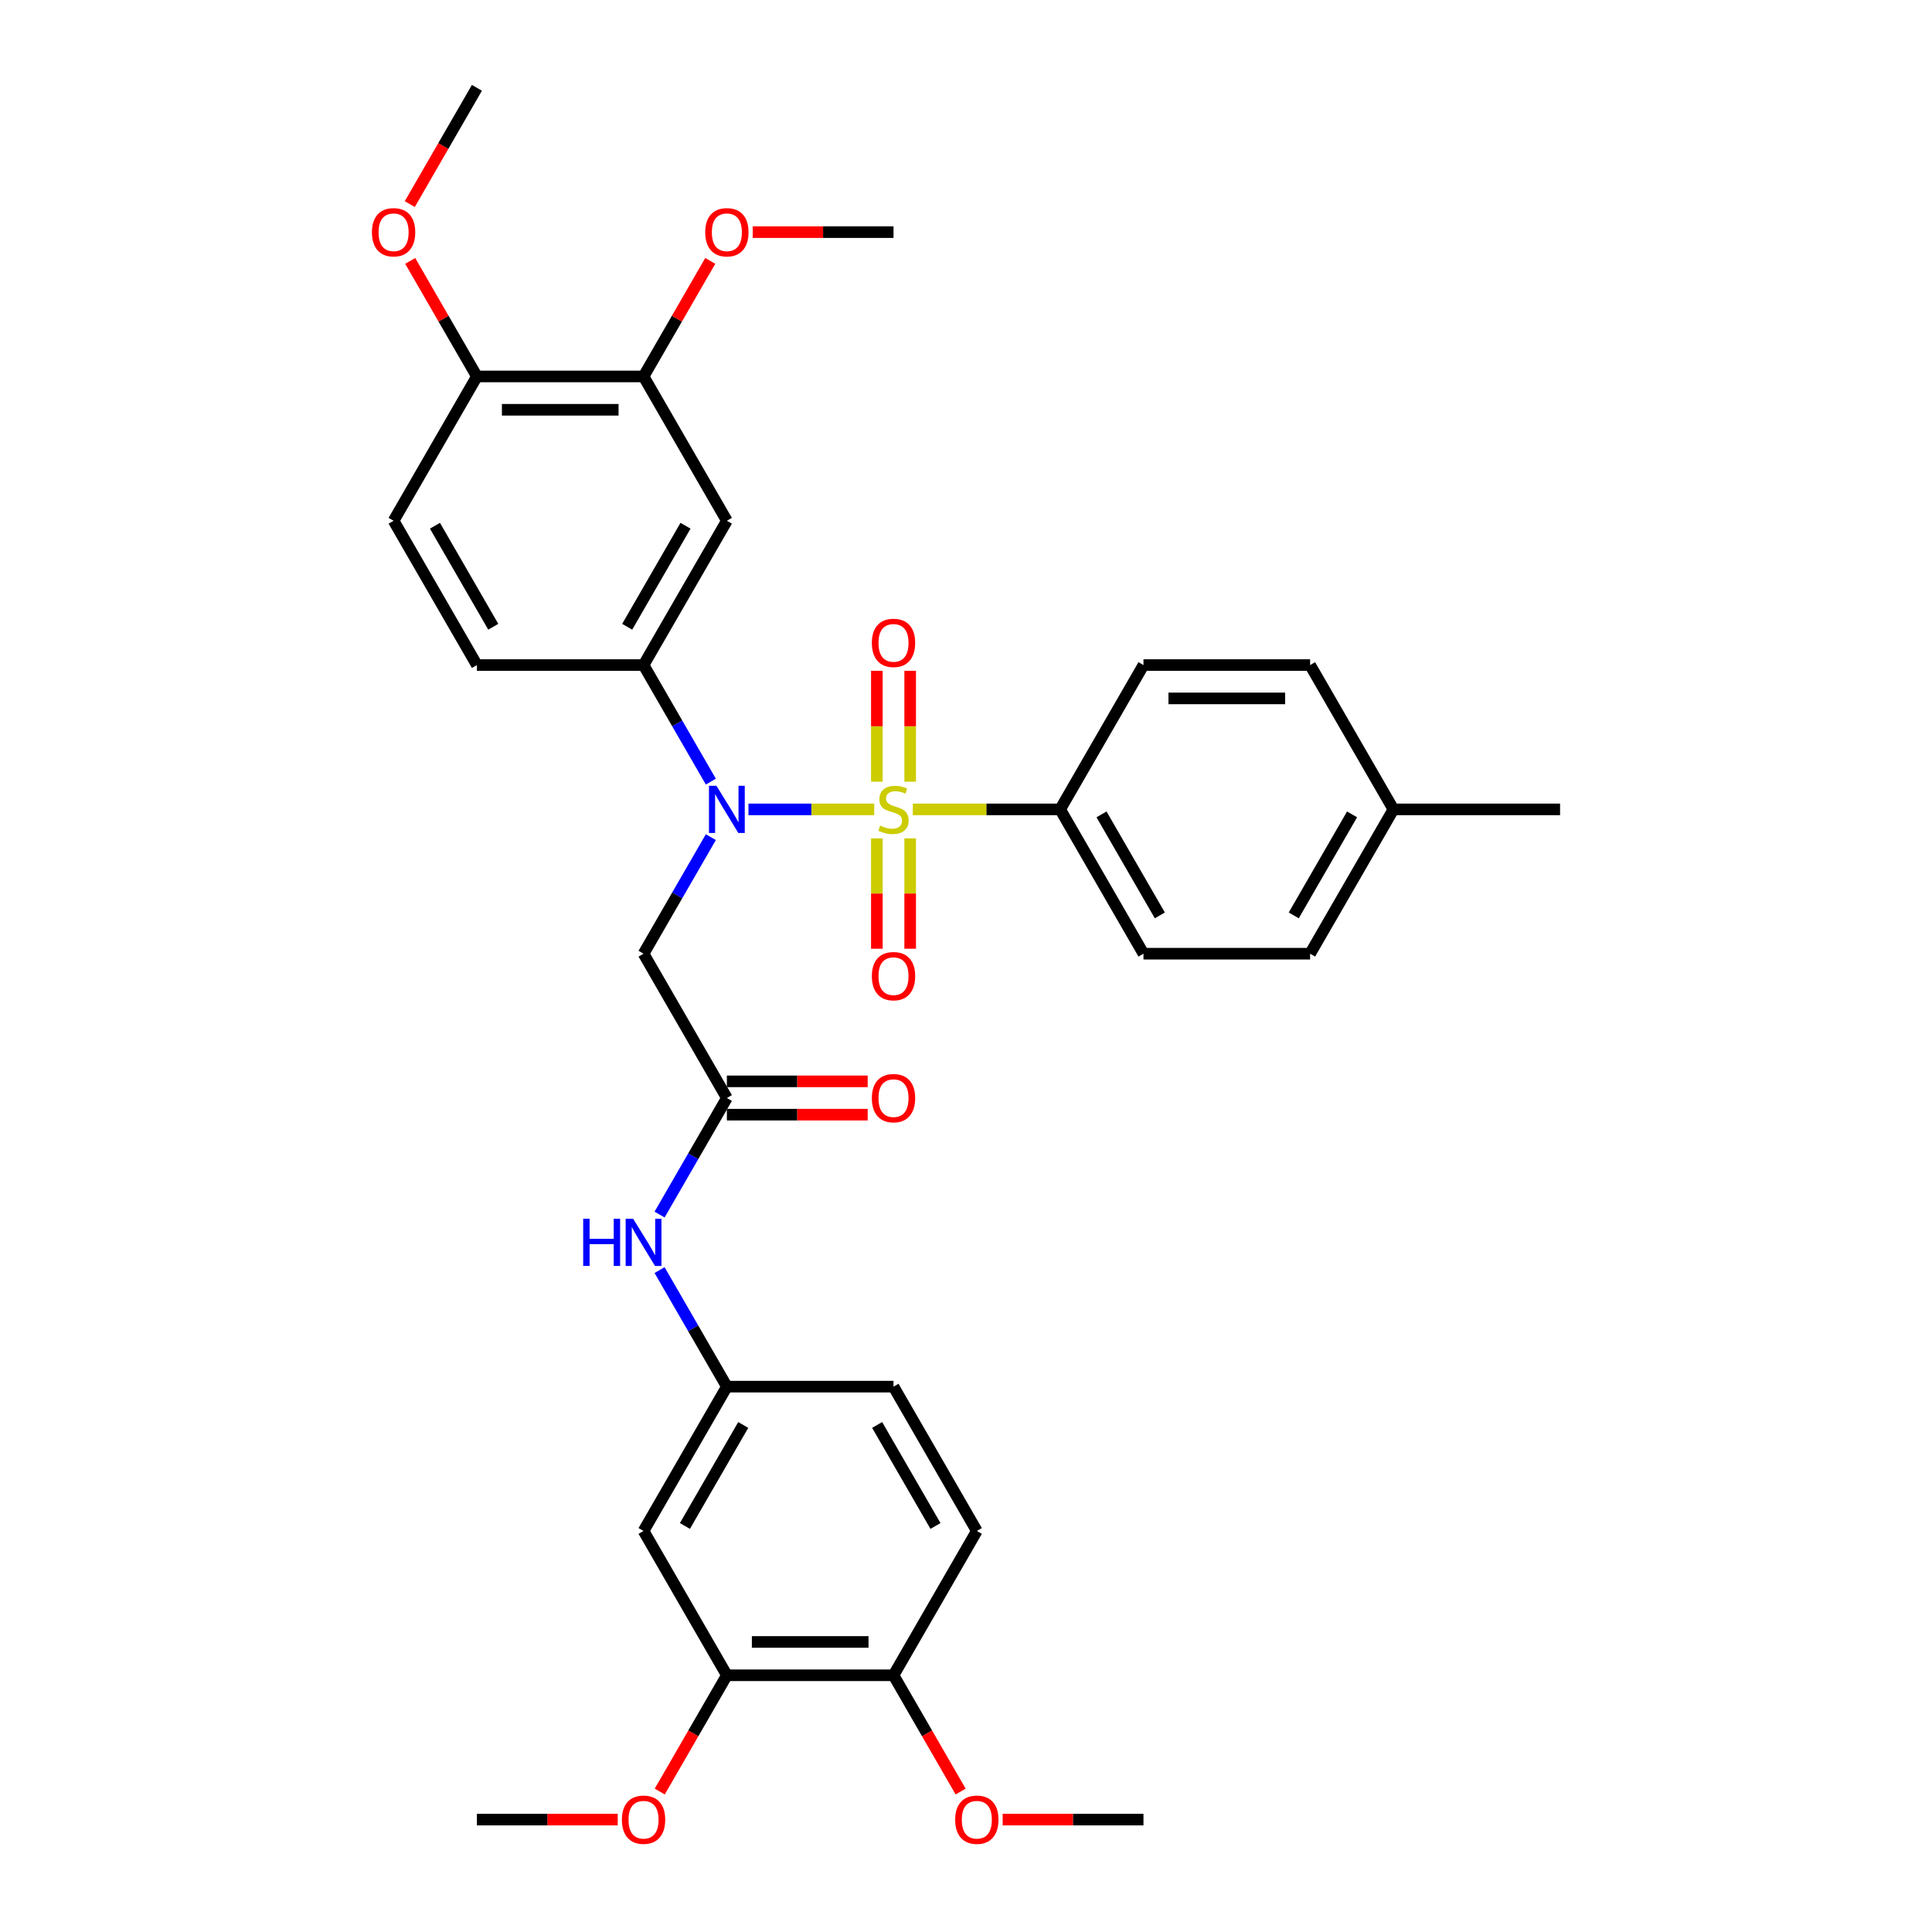 <?xml version='1.0' encoding='iso-8859-1'?>
<svg version='1.1' baseProfile='full'
              xmlns='http://www.w3.org/2000/svg'
                      xmlns:rdkit='http://www.rdkit.org/xml'
                      xmlns:xlink='http://www.w3.org/1999/xlink'
                  xml:space='preserve'
width='1000px' height='1000px' viewBox='0 0 1000 1000'>
<!-- END OF HEADER -->
<rect style='opacity:1.0;fill:#FFFFFF;stroke:none' width='1000' height='1000' x='0' y='0'> </rect>
<path class='bond-0' d='M 452.492,418.938 L 419.945,418.938' style='fill:none;fill-rule:evenodd;stroke:#CCCC00;stroke-width:6px;stroke-linecap:butt;stroke-linejoin:miter;stroke-opacity:1' />
<path class='bond-0' d='M 419.945,418.938 L 387.398,418.938' style='fill:none;fill-rule:evenodd;stroke:#0000FF;stroke-width:6px;stroke-linecap:butt;stroke-linejoin:miter;stroke-opacity:1' />
<path class='bond-5' d='M 472.468,418.938 L 510.6,418.938' style='fill:none;fill-rule:evenodd;stroke:#CCCC00;stroke-width:6px;stroke-linecap:butt;stroke-linejoin:miter;stroke-opacity:1' />
<path class='bond-5' d='M 510.6,418.938 L 548.733,418.938' style='fill:none;fill-rule:evenodd;stroke:#000000;stroke-width:6px;stroke-linecap:butt;stroke-linejoin:miter;stroke-opacity:1' />
<path class='bond-6' d='M 471.105,404.603 L 471.105,375.909' style='fill:none;fill-rule:evenodd;stroke:#CCCC00;stroke-width:6px;stroke-linecap:butt;stroke-linejoin:miter;stroke-opacity:1' />
<path class='bond-6' d='M 471.105,375.909 L 471.105,347.214' style='fill:none;fill-rule:evenodd;stroke:#FF0000;stroke-width:6px;stroke-linecap:butt;stroke-linejoin:miter;stroke-opacity:1' />
<path class='bond-6' d='M 453.855,404.603 L 453.855,375.909' style='fill:none;fill-rule:evenodd;stroke:#CCCC00;stroke-width:6px;stroke-linecap:butt;stroke-linejoin:miter;stroke-opacity:1' />
<path class='bond-6' d='M 453.855,375.909 L 453.855,347.214' style='fill:none;fill-rule:evenodd;stroke:#FF0000;stroke-width:6px;stroke-linecap:butt;stroke-linejoin:miter;stroke-opacity:1' />
<path class='bond-7' d='M 453.855,433.929 L 453.855,462.493' style='fill:none;fill-rule:evenodd;stroke:#CCCC00;stroke-width:6px;stroke-linecap:butt;stroke-linejoin:miter;stroke-opacity:1' />
<path class='bond-7' d='M 453.855,462.493 L 453.855,491.057' style='fill:none;fill-rule:evenodd;stroke:#FF0000;stroke-width:6px;stroke-linecap:butt;stroke-linejoin:miter;stroke-opacity:1' />
<path class='bond-7' d='M 471.105,433.929 L 471.105,462.493' style='fill:none;fill-rule:evenodd;stroke:#CCCC00;stroke-width:6px;stroke-linecap:butt;stroke-linejoin:miter;stroke-opacity:1' />
<path class='bond-7' d='M 471.105,462.493 L 471.105,491.057' style='fill:none;fill-rule:evenodd;stroke:#FF0000;stroke-width:6px;stroke-linecap:butt;stroke-linejoin:miter;stroke-opacity:1' />
<path class='bond-1' d='M 367.932,433.308 L 350.517,463.471' style='fill:none;fill-rule:evenodd;stroke:#0000FF;stroke-width:6px;stroke-linecap:butt;stroke-linejoin:miter;stroke-opacity:1' />
<path class='bond-1' d='M 350.517,463.471 L 333.102,493.635' style='fill:none;fill-rule:evenodd;stroke:#000000;stroke-width:6px;stroke-linecap:butt;stroke-linejoin:miter;stroke-opacity:1' />
<path class='bond-2' d='M 367.932,404.568 L 350.517,374.405' style='fill:none;fill-rule:evenodd;stroke:#0000FF;stroke-width:6px;stroke-linecap:butt;stroke-linejoin:miter;stroke-opacity:1' />
<path class='bond-2' d='M 350.517,374.405 L 333.102,344.241' style='fill:none;fill-rule:evenodd;stroke:#000000;stroke-width:6px;stroke-linecap:butt;stroke-linejoin:miter;stroke-opacity:1' />
<path class='bond-3' d='M 333.102,493.635 L 376.228,568.331' style='fill:none;fill-rule:evenodd;stroke:#000000;stroke-width:6px;stroke-linecap:butt;stroke-linejoin:miter;stroke-opacity:1' />
<path class='bond-4' d='M 333.102,344.241 L 376.228,269.545' style='fill:none;fill-rule:evenodd;stroke:#000000;stroke-width:6px;stroke-linecap:butt;stroke-linejoin:miter;stroke-opacity:1' />
<path class='bond-4' d='M 324.631,324.412 L 354.82,272.124' style='fill:none;fill-rule:evenodd;stroke:#000000;stroke-width:6px;stroke-linecap:butt;stroke-linejoin:miter;stroke-opacity:1' />
<path class='bond-15' d='M 333.102,344.241 L 246.85,344.241' style='fill:none;fill-rule:evenodd;stroke:#000000;stroke-width:6px;stroke-linecap:butt;stroke-linejoin:miter;stroke-opacity:1' />
<path class='bond-11' d='M 376.228,568.331 L 358.813,598.495' style='fill:none;fill-rule:evenodd;stroke:#000000;stroke-width:6px;stroke-linecap:butt;stroke-linejoin:miter;stroke-opacity:1' />
<path class='bond-11' d='M 358.813,598.495 L 341.398,628.658' style='fill:none;fill-rule:evenodd;stroke:#0000FF;stroke-width:6px;stroke-linecap:butt;stroke-linejoin:miter;stroke-opacity:1' />
<path class='bond-16' d='M 376.228,576.956 L 412.67,576.956' style='fill:none;fill-rule:evenodd;stroke:#000000;stroke-width:6px;stroke-linecap:butt;stroke-linejoin:miter;stroke-opacity:1' />
<path class='bond-16' d='M 412.67,576.956 L 449.111,576.956' style='fill:none;fill-rule:evenodd;stroke:#FF0000;stroke-width:6px;stroke-linecap:butt;stroke-linejoin:miter;stroke-opacity:1' />
<path class='bond-16' d='M 376.228,559.706 L 412.67,559.706' style='fill:none;fill-rule:evenodd;stroke:#000000;stroke-width:6px;stroke-linecap:butt;stroke-linejoin:miter;stroke-opacity:1' />
<path class='bond-16' d='M 412.67,559.706 L 449.111,559.706' style='fill:none;fill-rule:evenodd;stroke:#FF0000;stroke-width:6px;stroke-linecap:butt;stroke-linejoin:miter;stroke-opacity:1' />
<path class='bond-8' d='M 376.228,269.545 L 333.102,194.848' style='fill:none;fill-rule:evenodd;stroke:#000000;stroke-width:6px;stroke-linecap:butt;stroke-linejoin:miter;stroke-opacity:1' />
<path class='bond-18' d='M 548.733,418.938 L 591.859,493.635' style='fill:none;fill-rule:evenodd;stroke:#000000;stroke-width:6px;stroke-linecap:butt;stroke-linejoin:miter;stroke-opacity:1' />
<path class='bond-18' d='M 570.141,421.517 L 600.329,473.805' style='fill:none;fill-rule:evenodd;stroke:#000000;stroke-width:6px;stroke-linecap:butt;stroke-linejoin:miter;stroke-opacity:1' />
<path class='bond-19' d='M 548.733,418.938 L 591.859,344.241' style='fill:none;fill-rule:evenodd;stroke:#000000;stroke-width:6px;stroke-linecap:butt;stroke-linejoin:miter;stroke-opacity:1' />
<path class='bond-22' d='M 333.102,194.848 L 350.367,164.943' style='fill:none;fill-rule:evenodd;stroke:#000000;stroke-width:6px;stroke-linecap:butt;stroke-linejoin:miter;stroke-opacity:1' />
<path class='bond-22' d='M 350.367,164.943 L 367.633,135.038' style='fill:none;fill-rule:evenodd;stroke:#FF0000;stroke-width:6px;stroke-linecap:butt;stroke-linejoin:miter;stroke-opacity:1' />
<path class='bond-35' d='M 333.102,194.848 L 246.85,194.848' style='fill:none;fill-rule:evenodd;stroke:#000000;stroke-width:6px;stroke-linecap:butt;stroke-linejoin:miter;stroke-opacity:1' />
<path class='bond-35' d='M 320.164,212.098 L 259.787,212.098' style='fill:none;fill-rule:evenodd;stroke:#000000;stroke-width:6px;stroke-linecap:butt;stroke-linejoin:miter;stroke-opacity:1' />
<path class='bond-9' d='M 333.102,792.421 L 376.228,717.725' style='fill:none;fill-rule:evenodd;stroke:#000000;stroke-width:6px;stroke-linecap:butt;stroke-linejoin:miter;stroke-opacity:1' />
<path class='bond-9' d='M 354.51,789.842 L 384.698,737.554' style='fill:none;fill-rule:evenodd;stroke:#000000;stroke-width:6px;stroke-linecap:butt;stroke-linejoin:miter;stroke-opacity:1' />
<path class='bond-10' d='M 333.102,792.421 L 376.228,867.118' style='fill:none;fill-rule:evenodd;stroke:#000000;stroke-width:6px;stroke-linecap:butt;stroke-linejoin:miter;stroke-opacity:1' />
<path class='bond-23' d='M 376.228,867.118 L 358.853,897.212' style='fill:none;fill-rule:evenodd;stroke:#000000;stroke-width:6px;stroke-linecap:butt;stroke-linejoin:miter;stroke-opacity:1' />
<path class='bond-23' d='M 358.853,897.212 L 341.478,927.307' style='fill:none;fill-rule:evenodd;stroke:#FF0000;stroke-width:6px;stroke-linecap:butt;stroke-linejoin:miter;stroke-opacity:1' />
<path class='bond-36' d='M 376.228,867.118 L 462.48,867.118' style='fill:none;fill-rule:evenodd;stroke:#000000;stroke-width:6px;stroke-linecap:butt;stroke-linejoin:miter;stroke-opacity:1' />
<path class='bond-36' d='M 389.166,849.867 L 449.542,849.867' style='fill:none;fill-rule:evenodd;stroke:#000000;stroke-width:6px;stroke-linecap:butt;stroke-linejoin:miter;stroke-opacity:1' />
<path class='bond-12' d='M 341.398,657.398 L 358.813,687.561' style='fill:none;fill-rule:evenodd;stroke:#0000FF;stroke-width:6px;stroke-linecap:butt;stroke-linejoin:miter;stroke-opacity:1' />
<path class='bond-12' d='M 358.813,687.561 L 376.228,717.725' style='fill:none;fill-rule:evenodd;stroke:#000000;stroke-width:6px;stroke-linecap:butt;stroke-linejoin:miter;stroke-opacity:1' />
<path class='bond-21' d='M 376.228,717.725 L 462.48,717.725' style='fill:none;fill-rule:evenodd;stroke:#000000;stroke-width:6px;stroke-linecap:butt;stroke-linejoin:miter;stroke-opacity:1' />
<path class='bond-13' d='M 246.85,194.848 L 203.723,269.545' style='fill:none;fill-rule:evenodd;stroke:#000000;stroke-width:6px;stroke-linecap:butt;stroke-linejoin:miter;stroke-opacity:1' />
<path class='bond-27' d='M 246.85,194.848 L 229.584,164.943' style='fill:none;fill-rule:evenodd;stroke:#000000;stroke-width:6px;stroke-linecap:butt;stroke-linejoin:miter;stroke-opacity:1' />
<path class='bond-27' d='M 229.584,164.943 L 212.318,135.038' style='fill:none;fill-rule:evenodd;stroke:#FF0000;stroke-width:6px;stroke-linecap:butt;stroke-linejoin:miter;stroke-opacity:1' />
<path class='bond-14' d='M 462.48,867.118 L 505.606,792.421' style='fill:none;fill-rule:evenodd;stroke:#000000;stroke-width:6px;stroke-linecap:butt;stroke-linejoin:miter;stroke-opacity:1' />
<path class='bond-28' d='M 462.48,867.118 L 479.855,897.212' style='fill:none;fill-rule:evenodd;stroke:#000000;stroke-width:6px;stroke-linecap:butt;stroke-linejoin:miter;stroke-opacity:1' />
<path class='bond-28' d='M 479.855,897.212 L 497.23,927.307' style='fill:none;fill-rule:evenodd;stroke:#FF0000;stroke-width:6px;stroke-linecap:butt;stroke-linejoin:miter;stroke-opacity:1' />
<path class='bond-17' d='M 246.85,344.241 L 203.723,269.545' style='fill:none;fill-rule:evenodd;stroke:#000000;stroke-width:6px;stroke-linecap:butt;stroke-linejoin:miter;stroke-opacity:1' />
<path class='bond-17' d='M 255.32,324.412 L 225.132,272.124' style='fill:none;fill-rule:evenodd;stroke:#000000;stroke-width:6px;stroke-linecap:butt;stroke-linejoin:miter;stroke-opacity:1' />
<path class='bond-24' d='M 591.859,493.635 L 678.111,493.635' style='fill:none;fill-rule:evenodd;stroke:#000000;stroke-width:6px;stroke-linecap:butt;stroke-linejoin:miter;stroke-opacity:1' />
<path class='bond-25' d='M 591.859,344.241 L 678.111,344.241' style='fill:none;fill-rule:evenodd;stroke:#000000;stroke-width:6px;stroke-linecap:butt;stroke-linejoin:miter;stroke-opacity:1' />
<path class='bond-25' d='M 604.797,361.492 L 665.173,361.492' style='fill:none;fill-rule:evenodd;stroke:#000000;stroke-width:6px;stroke-linecap:butt;stroke-linejoin:miter;stroke-opacity:1' />
<path class='bond-20' d='M 505.606,792.421 L 462.48,717.725' style='fill:none;fill-rule:evenodd;stroke:#000000;stroke-width:6px;stroke-linecap:butt;stroke-linejoin:miter;stroke-opacity:1' />
<path class='bond-20' d='M 484.198,789.842 L 454.01,737.554' style='fill:none;fill-rule:evenodd;stroke:#000000;stroke-width:6px;stroke-linecap:butt;stroke-linejoin:miter;stroke-opacity:1' />
<path class='bond-30' d='M 389.597,120.151 L 426.039,120.151' style='fill:none;fill-rule:evenodd;stroke:#FF0000;stroke-width:6px;stroke-linecap:butt;stroke-linejoin:miter;stroke-opacity:1' />
<path class='bond-30' d='M 426.039,120.151 L 462.48,120.151' style='fill:none;fill-rule:evenodd;stroke:#000000;stroke-width:6px;stroke-linecap:butt;stroke-linejoin:miter;stroke-opacity:1' />
<path class='bond-31' d='M 319.733,941.815 L 283.291,941.815' style='fill:none;fill-rule:evenodd;stroke:#FF0000;stroke-width:6px;stroke-linecap:butt;stroke-linejoin:miter;stroke-opacity:1' />
<path class='bond-31' d='M 283.291,941.815 L 246.85,941.815' style='fill:none;fill-rule:evenodd;stroke:#000000;stroke-width:6px;stroke-linecap:butt;stroke-linejoin:miter;stroke-opacity:1' />
<path class='bond-34' d='M 678.111,493.635 L 721.237,418.938' style='fill:none;fill-rule:evenodd;stroke:#000000;stroke-width:6px;stroke-linecap:butt;stroke-linejoin:miter;stroke-opacity:1' />
<path class='bond-34' d='M 669.641,473.805 L 699.829,421.517' style='fill:none;fill-rule:evenodd;stroke:#000000;stroke-width:6px;stroke-linecap:butt;stroke-linejoin:miter;stroke-opacity:1' />
<path class='bond-26' d='M 678.111,344.241 L 721.237,418.938' style='fill:none;fill-rule:evenodd;stroke:#000000;stroke-width:6px;stroke-linecap:butt;stroke-linejoin:miter;stroke-opacity:1' />
<path class='bond-29' d='M 721.237,418.938 L 807.489,418.938' style='fill:none;fill-rule:evenodd;stroke:#000000;stroke-width:6px;stroke-linecap:butt;stroke-linejoin:miter;stroke-opacity:1' />
<path class='bond-33' d='M 212.099,105.644 L 229.474,75.549' style='fill:none;fill-rule:evenodd;stroke:#FF0000;stroke-width:6px;stroke-linecap:butt;stroke-linejoin:miter;stroke-opacity:1' />
<path class='bond-33' d='M 229.474,75.549 L 246.85,45.455' style='fill:none;fill-rule:evenodd;stroke:#000000;stroke-width:6px;stroke-linecap:butt;stroke-linejoin:miter;stroke-opacity:1' />
<path class='bond-32' d='M 518.976,941.815 L 555.417,941.815' style='fill:none;fill-rule:evenodd;stroke:#FF0000;stroke-width:6px;stroke-linecap:butt;stroke-linejoin:miter;stroke-opacity:1' />
<path class='bond-32' d='M 555.417,941.815 L 591.859,941.815' style='fill:none;fill-rule:evenodd;stroke:#000000;stroke-width:6px;stroke-linecap:butt;stroke-linejoin:miter;stroke-opacity:1' />
<path  class='atom-0' d='M 455.58 427.322
Q 455.856 427.425, 456.995 427.908
Q 458.133 428.391, 459.375 428.702
Q 460.652 428.978, 461.894 428.978
Q 464.205 428.978, 465.551 427.874
Q 466.896 426.735, 466.896 424.769
Q 466.896 423.423, 466.206 422.595
Q 465.551 421.767, 464.516 421.318
Q 463.481 420.87, 461.756 420.352
Q 459.582 419.697, 458.271 419.076
Q 456.995 418.455, 456.063 417.144
Q 455.166 415.833, 455.166 413.625
Q 455.166 410.554, 457.236 408.657
Q 459.341 406.759, 463.481 406.759
Q 466.31 406.759, 469.518 408.105
L 468.725 410.761
Q 465.792 409.554, 463.584 409.554
Q 461.204 409.554, 459.893 410.554
Q 458.582 411.52, 458.616 413.211
Q 458.616 414.522, 459.272 415.315
Q 459.962 416.109, 460.928 416.557
Q 461.928 417.006, 463.584 417.523
Q 465.792 418.213, 467.103 418.903
Q 468.414 419.593, 469.346 421.008
Q 470.312 422.388, 470.312 424.769
Q 470.312 428.15, 468.035 429.978
Q 465.792 431.772, 462.032 431.772
Q 459.858 431.772, 458.202 431.289
Q 456.581 430.841, 454.649 430.047
L 455.58 427.322
' fill='#CCCC00'/>
<path  class='atom-1' d='M 370.829 406.725
L 378.833 419.662
Q 379.626 420.939, 380.903 423.251
Q 382.179 425.562, 382.248 425.7
L 382.248 406.725
L 385.491 406.725
L 385.491 431.151
L 382.145 431.151
L 373.554 417.006
Q 372.554 415.35, 371.484 413.452
Q 370.449 411.555, 370.139 410.968
L 370.139 431.151
L 366.964 431.151
L 366.964 406.725
L 370.829 406.725
' fill='#0000FF'/>
<path  class='atom-7' d='M 451.267 332.755
Q 451.267 326.889, 454.166 323.612
Q 457.064 320.334, 462.48 320.334
Q 467.897 320.334, 470.795 323.612
Q 473.693 326.889, 473.693 332.755
Q 473.693 338.689, 470.76 342.07
Q 467.828 345.416, 462.48 345.416
Q 457.098 345.416, 454.166 342.07
Q 451.267 338.723, 451.267 332.755
M 462.48 342.656
Q 466.206 342.656, 468.207 340.172
Q 470.243 337.654, 470.243 332.755
Q 470.243 327.959, 468.207 325.544
Q 466.206 323.094, 462.48 323.094
Q 458.754 323.094, 456.719 325.509
Q 454.718 327.924, 454.718 332.755
Q 454.718 337.688, 456.719 340.172
Q 458.754 342.656, 462.48 342.656
' fill='#FF0000'/>
<path  class='atom-8' d='M 451.267 505.259
Q 451.267 499.394, 454.166 496.116
Q 457.064 492.839, 462.48 492.839
Q 467.897 492.839, 470.795 496.116
Q 473.693 499.394, 473.693 505.259
Q 473.693 511.193, 470.76 514.574
Q 467.828 517.921, 462.48 517.921
Q 457.098 517.921, 454.166 514.574
Q 451.267 511.228, 451.267 505.259
M 462.48 515.161
Q 466.206 515.161, 468.207 512.677
Q 470.243 510.158, 470.243 505.259
Q 470.243 500.464, 468.207 498.049
Q 466.206 495.599, 462.48 495.599
Q 458.754 495.599, 456.719 498.014
Q 454.718 500.429, 454.718 505.259
Q 454.718 510.193, 456.719 512.677
Q 458.754 515.161, 462.48 515.161
' fill='#FF0000'/>
<path  class='atom-12' d='M 301.861 630.815
L 305.173 630.815
L 305.173 641.199
L 317.663 641.199
L 317.663 630.815
L 320.975 630.815
L 320.975 655.241
L 317.663 655.241
L 317.663 643.959
L 305.173 643.959
L 305.173 655.241
L 301.861 655.241
L 301.861 630.815
' fill='#0000FF'/>
<path  class='atom-12' d='M 327.702 630.815
L 335.707 643.752
Q 336.5 645.029, 337.777 647.341
Q 339.053 649.652, 339.122 649.79
L 339.122 630.815
L 342.365 630.815
L 342.365 655.241
L 339.019 655.241
L 330.428 641.096
Q 329.427 639.44, 328.358 637.542
Q 327.323 635.645, 327.012 635.058
L 327.012 655.241
L 323.838 655.241
L 323.838 630.815
L 327.702 630.815
' fill='#0000FF'/>
<path  class='atom-17' d='M 451.267 568.4
Q 451.267 562.535, 454.166 559.258
Q 457.064 555.98, 462.48 555.98
Q 467.897 555.98, 470.795 559.258
Q 473.693 562.535, 473.693 568.4
Q 473.693 574.334, 470.76 577.716
Q 467.828 581.062, 462.48 581.062
Q 457.098 581.062, 454.166 577.716
Q 451.267 574.369, 451.267 568.4
M 462.48 578.302
Q 466.206 578.302, 468.207 575.818
Q 470.243 573.299, 470.243 568.4
Q 470.243 563.605, 468.207 561.19
Q 466.206 558.74, 462.48 558.74
Q 458.754 558.74, 456.719 561.155
Q 454.718 563.57, 454.718 568.4
Q 454.718 573.334, 456.719 575.818
Q 458.754 578.302, 462.48 578.302
' fill='#FF0000'/>
<path  class='atom-23' d='M 365.015 120.22
Q 365.015 114.355, 367.913 111.077
Q 370.811 107.8, 376.228 107.8
Q 381.645 107.8, 384.543 111.077
Q 387.441 114.355, 387.441 120.22
Q 387.441 126.154, 384.508 129.535
Q 381.576 132.882, 376.228 132.882
Q 370.846 132.882, 367.913 129.535
Q 365.015 126.189, 365.015 120.22
M 376.228 130.122
Q 379.954 130.122, 381.955 127.638
Q 383.991 125.119, 383.991 120.22
Q 383.991 115.425, 381.955 113.01
Q 379.954 110.56, 376.228 110.56
Q 372.502 110.56, 370.466 112.975
Q 368.465 115.39, 368.465 120.22
Q 368.465 125.154, 370.466 127.638
Q 372.502 130.122, 376.228 130.122
' fill='#FF0000'/>
<path  class='atom-24' d='M 321.889 941.884
Q 321.889 936.018, 324.787 932.741
Q 327.685 929.463, 333.102 929.463
Q 338.518 929.463, 341.417 932.741
Q 344.315 936.018, 344.315 941.884
Q 344.315 947.818, 341.382 951.199
Q 338.449 954.545, 333.102 954.545
Q 327.72 954.545, 324.787 951.199
Q 321.889 947.852, 321.889 941.884
M 333.102 951.785
Q 336.828 951.785, 338.829 949.301
Q 340.865 946.783, 340.865 941.884
Q 340.865 937.088, 338.829 934.673
Q 336.828 932.223, 333.102 932.223
Q 329.376 932.223, 327.34 934.638
Q 325.339 937.053, 325.339 941.884
Q 325.339 946.817, 327.34 949.301
Q 329.376 951.785, 333.102 951.785
' fill='#FF0000'/>
<path  class='atom-28' d='M 192.511 120.22
Q 192.511 114.355, 195.409 111.077
Q 198.307 107.8, 203.723 107.8
Q 209.14 107.8, 212.038 111.077
Q 214.936 114.355, 214.936 120.22
Q 214.936 126.154, 212.004 129.535
Q 209.071 132.882, 203.723 132.882
Q 198.341 132.882, 195.409 129.535
Q 192.511 126.189, 192.511 120.22
M 203.723 130.122
Q 207.449 130.122, 209.451 127.638
Q 211.486 125.119, 211.486 120.22
Q 211.486 115.425, 209.451 113.01
Q 207.449 110.56, 203.723 110.56
Q 199.997 110.56, 197.962 112.975
Q 195.961 115.39, 195.961 120.22
Q 195.961 125.154, 197.962 127.638
Q 199.997 130.122, 203.723 130.122
' fill='#FF0000'/>
<path  class='atom-29' d='M 494.394 941.884
Q 494.394 936.018, 497.292 932.741
Q 500.19 929.463, 505.606 929.463
Q 511.023 929.463, 513.921 932.741
Q 516.819 936.018, 516.819 941.884
Q 516.819 947.818, 513.887 951.199
Q 510.954 954.545, 505.606 954.545
Q 500.224 954.545, 497.292 951.199
Q 494.394 947.852, 494.394 941.884
M 505.606 951.785
Q 509.332 951.785, 511.334 949.301
Q 513.369 946.783, 513.369 941.884
Q 513.369 937.088, 511.334 934.673
Q 509.332 932.223, 505.606 932.223
Q 501.88 932.223, 499.845 934.638
Q 497.844 937.053, 497.844 941.884
Q 497.844 946.817, 499.845 949.301
Q 501.88 951.785, 505.606 951.785
' fill='#FF0000'/>
</svg>
